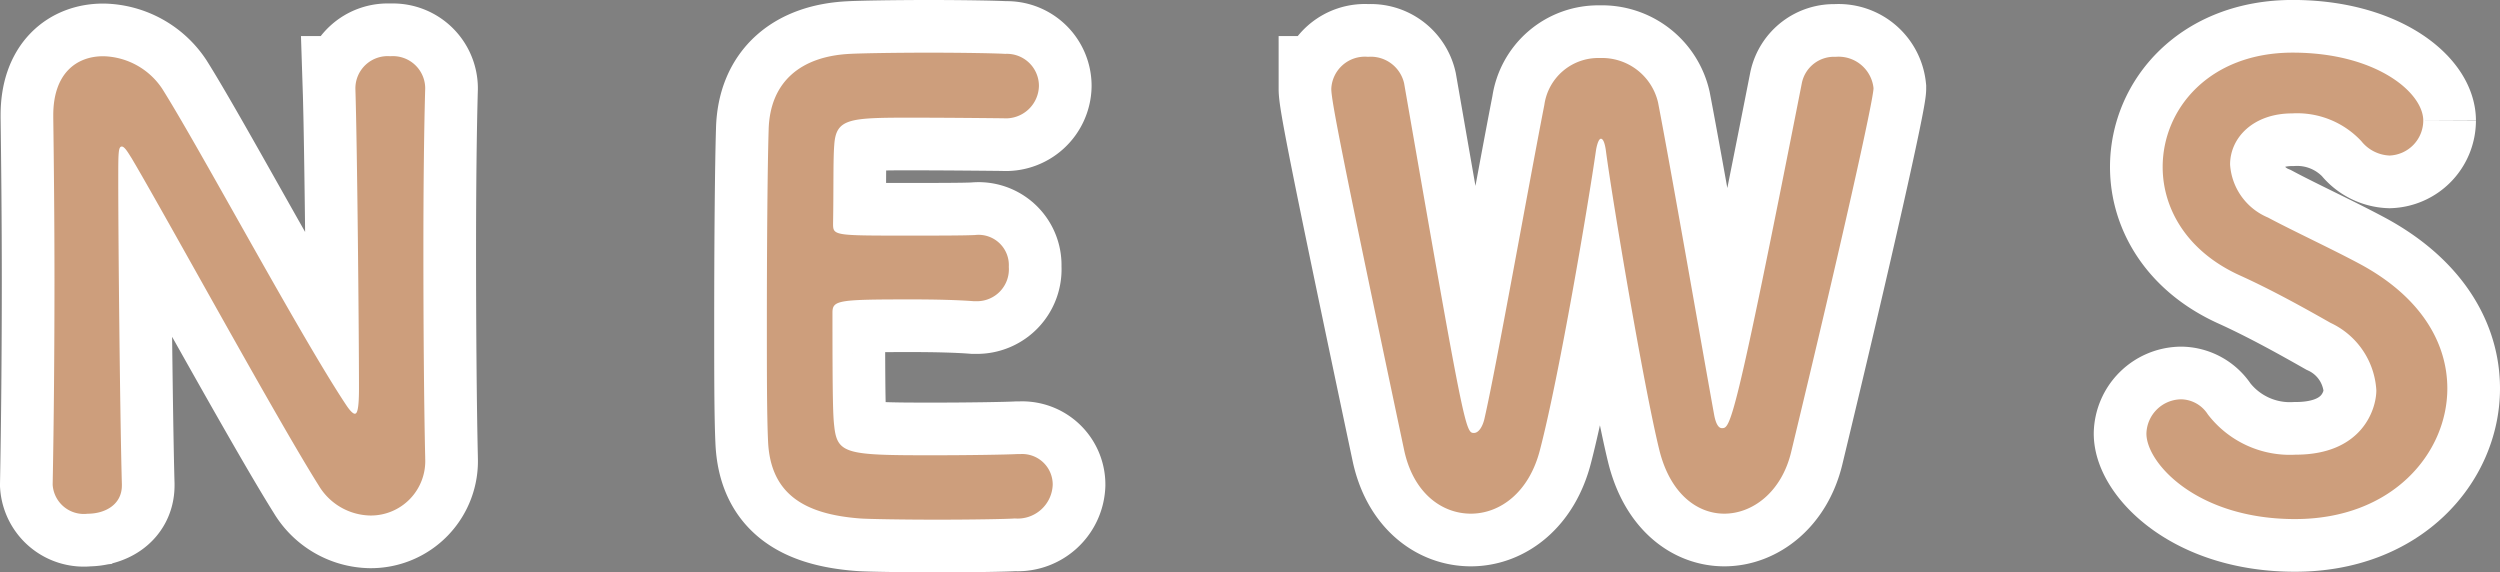 <svg xmlns="http://www.w3.org/2000/svg" viewBox="0 0 166.135 38.034"><rect x="0" y="0" width="166.135" height="38.034" fill="#808080" stroke="none"/><g id="レイヤー_2" data-name="レイヤー 2"><g id="レイヤー_1-2" data-name="レイヤー 1"><path d="M3.5,32.175c.08-4.119.12-8.958.12-13.558,0-4-.04-7.8-.08-10.8v-.16c0-2.8,1.56-3.92,3.319-3.92a4.832,4.832,0,0,1,3.92,2.16c2.519,4,9.2,16.478,12.238,21.037.24.36.44.56.56.56s.279-.12.279-1.68c0-3.759-.119-16.237-.239-19.917a2.144,2.144,0,0,1,2.319-2.16,2.147,2.147,0,0,1,2.32,2.08V5.9c-.08,2.8-.12,6.679-.12,10.678,0,5.079.04,10.319.12,13.8v.08a3.616,3.616,0,0,1-3.639,3.8,4.079,4.079,0,0,1-3.44-2C18.377,27.815,10.9,14.138,8.739,10.5c-.16-.24-.44-.761-.64-.761-.24,0-.24.4-.24,2.241,0,4.159.12,15.957.24,20.2v.08c0,1.28-1.12,1.88-2.279,1.88a2.075,2.075,0,0,1-2.32-1.92Z" fill="#231815"/><path d="M60.4,7.819c-4,0-4.839.08-4.959,1.8-.08.959-.04,2.919-.08,5.238,0,.8.04.8,4.959.8,1.84,0,3.76,0,4.479-.039a2.013,2.013,0,0,1,2.24,2.119,2.12,2.12,0,0,1-2.12,2.28h-.2c-1-.08-2.52-.12-4.04-.12-4.959,0-5.359.04-5.359.879,0,5.959.04,6.879.12,7.56.2,1.839.84,1.919,6.479,1.919,2.36,0,4.919-.04,5.679-.08h.2a2.028,2.028,0,0,1,2.159,2.04,2.331,2.331,0,0,1-2.519,2.239c-.52.04-2.839.08-5.159.08-2.28,0-4.6-.04-5.119-.08-3.68-.279-5.959-1.6-6.119-5.119-.08-1.68-.08-4.639-.08-7.878,0-4.88.04-10.318.119-12.838.081-3.2,2.16-4.88,5.4-5.039.72-.04,3-.08,5.239-.08,2.279,0,4.479.04,5.079.08A2.131,2.131,0,0,1,69.041,5.7a2.2,2.2,0,0,1-2.36,2.16S63.122,7.819,60.4,7.819Z" fill="#231815"/><path d="M114.586,34.135c-1.8,0-3.6-1.321-4.319-4.239-1.04-4.24-3.119-16.6-3.559-19.958-.081-.519-.2-.719-.32-.719s-.24.28-.32.719c-.52,3.64-2.44,15-3.72,19.917-.72,2.879-2.679,4.28-4.6,4.28-1.96,0-3.84-1.4-4.44-4.239-4.279-20.237-4.838-23.277-4.838-24a2.234,2.234,0,0,1,2.439-2.12,2.273,2.273,0,0,1,2.4,1.76c4,23,4.079,23.236,4.64,23.236.319,0,.6-.439.719-1.04.76-3.319,2.919-15.437,3.959-20.756a3.616,3.616,0,0,1,3.68-3.12,3.825,3.825,0,0,1,3.879,2.96c.88,4.559,2.88,16.077,3.72,20.717.12.68.32.919.519.919.561,0,.8,0,5.32-22.956a2.181,2.181,0,0,1,2.239-1.72,2.334,2.334,0,0,1,2.519,2.08c0,.76-2.119,10.279-5.478,24.2C118.386,32.7,116.466,34.135,114.586,34.135Z" fill="#231815"/><path d="M152.517,34.494c-6.519,0-9.879-3.719-9.879-5.679a2.338,2.338,0,0,1,2.32-2.279,2.151,2.151,0,0,1,1.76,1,6.873,6.873,0,0,0,5.839,2.679c4.4,0,5.36-3,5.36-4.279a5.277,5.277,0,0,0-3.041-4.479c-1.759-1-3.918-2.2-6.039-3.16-3.519-1.6-5.119-4.439-5.119-7.2,0-3.88,3.119-7.6,8.639-7.6s8.679,2.64,8.679,4.519a2.333,2.333,0,0,1-2.241,2.32,2.536,2.536,0,0,1-1.878-.96,5.836,5.836,0,0,0-4.6-1.84c-2.56,0-4.119,1.6-4.119,3.4a4.107,4.107,0,0,0,2.519,3.52c1.64.88,4.4,2.159,6.24,3.159,4,2.2,5.678,5.239,5.678,8.2C162.635,30.1,159,34.494,152.517,34.494Z" fill="#231815"/><path d="M3.5,32.175c.08-4.119.12-8.958.12-13.558,0-4-.04-7.8-.08-10.8v-.16c0-2.8,1.56-3.92,3.319-3.92a4.832,4.832,0,0,1,3.92,2.16c2.519,4,9.2,16.478,12.238,21.037.24.36.44.56.56.56s.279-.12.279-1.68c0-3.759-.119-16.237-.239-19.917a2.144,2.144,0,0,1,2.319-2.16,2.147,2.147,0,0,1,2.32,2.08V5.9c-.08,2.8-.12,6.679-.12,10.678,0,5.079.04,10.319.12,13.8v.08a3.616,3.616,0,0,1-3.639,3.8,4.079,4.079,0,0,1-3.44-2C18.377,27.815,10.9,14.138,8.739,10.5c-.16-.24-.44-.761-.64-.761-.24,0-.24.4-.24,2.241,0,4.159.12,15.957.24,20.2v.08c0,1.28-1.12,1.88-2.279,1.88a2.075,2.075,0,0,1-2.32-1.92Z" fill="none" stroke="#fff" stroke-miterlimit="10" stroke-width="7"/><path d="M60.4,7.819c-4,0-4.839.08-4.959,1.8-.08.959-.04,2.919-.08,5.238,0,.8.04.8,4.959.8,1.84,0,3.76,0,4.479-.039a2.013,2.013,0,0,1,2.24,2.119,2.12,2.12,0,0,1-2.12,2.28h-.2c-1-.08-2.52-.12-4.04-.12-4.959,0-5.359.04-5.359.879,0,5.959.04,6.879.12,7.56.2,1.839.84,1.919,6.479,1.919,2.36,0,4.919-.04,5.679-.08h.2a2.028,2.028,0,0,1,2.159,2.04,2.331,2.331,0,0,1-2.519,2.239c-.52.04-2.839.08-5.159.08-2.28,0-4.6-.04-5.119-.08-3.68-.279-5.959-1.6-6.119-5.119-.08-1.68-.08-4.639-.08-7.878,0-4.88.04-10.318.119-12.838.081-3.2,2.16-4.88,5.4-5.039.72-.04,3-.08,5.239-.08,2.279,0,4.479.04,5.079.08A2.131,2.131,0,0,1,69.041,5.7a2.2,2.2,0,0,1-2.36,2.16S63.122,7.819,60.4,7.819Z" fill="none" stroke="#fff" stroke-miterlimit="10" stroke-width="7"/><path d="M114.586,34.135c-1.8,0-3.6-1.321-4.319-4.239-1.04-4.24-3.119-16.6-3.559-19.958-.081-.519-.2-.719-.32-.719s-.24.28-.32.719c-.52,3.64-2.44,15-3.72,19.917-.72,2.879-2.679,4.28-4.6,4.28-1.96,0-3.84-1.4-4.44-4.239-4.279-20.237-4.838-23.277-4.838-24a2.234,2.234,0,0,1,2.439-2.12,2.273,2.273,0,0,1,2.4,1.76c4,23,4.079,23.236,4.64,23.236.319,0,.6-.439.719-1.04.76-3.319,2.919-15.437,3.959-20.756a3.616,3.616,0,0,1,3.68-3.12,3.825,3.825,0,0,1,3.879,2.96c.88,4.559,2.88,16.077,3.72,20.717.12.68.32.919.519.919.561,0,.8,0,5.32-22.956a2.181,2.181,0,0,1,2.239-1.72,2.334,2.334,0,0,1,2.519,2.08c0,.76-2.119,10.279-5.478,24.2C118.386,32.7,116.466,34.135,114.586,34.135Z" fill="none" stroke="#fff" stroke-miterlimit="10" stroke-width="7"/><path d="M152.517,34.494c-6.519,0-9.879-3.719-9.879-5.679a2.338,2.338,0,0,1,2.32-2.279,2.151,2.151,0,0,1,1.76,1,6.873,6.873,0,0,0,5.839,2.679c4.4,0,5.36-3,5.36-4.279a5.277,5.277,0,0,0-3.041-4.479c-1.759-1-3.918-2.2-6.039-3.16-3.519-1.6-5.119-4.439-5.119-7.2,0-3.88,3.119-7.6,8.639-7.6s8.679,2.64,8.679,4.519a2.333,2.333,0,0,1-2.241,2.32,2.536,2.536,0,0,1-1.878-.96,5.836,5.836,0,0,0-4.6-1.84c-2.56,0-4.119,1.6-4.119,3.4a4.107,4.107,0,0,0,2.519,3.52c1.64.88,4.4,2.159,6.24,3.159,4,2.2,5.678,5.239,5.678,8.2C162.635,30.1,159,34.494,152.517,34.494Z" fill="none" stroke="#fff" stroke-miterlimit="10" stroke-width="7"/><path d="M3.5,32.175c.08-4.119.12-8.958.12-13.558,0-4-.04-7.8-.08-10.8v-.16c0-2.8,1.56-3.92,3.319-3.92a4.832,4.832,0,0,1,3.92,2.16c2.519,4,9.2,16.478,12.238,21.037.24.36.44.56.56.56s.279-.12.279-1.68c0-3.759-.119-16.237-.239-19.917a2.144,2.144,0,0,1,2.319-2.16,2.147,2.147,0,0,1,2.32,2.08V5.9c-.08,2.8-.12,6.679-.12,10.678,0,5.079.04,10.319.12,13.8v.08a3.616,3.616,0,0,1-3.639,3.8,4.079,4.079,0,0,1-3.44-2C18.377,27.815,10.9,14.138,8.739,10.5c-.16-.24-.44-.761-.64-.761-.24,0-.24.4-.24,2.241,0,4.159.12,15.957.24,20.2v.08c0,1.28-1.12,1.88-2.279,1.88a2.075,2.075,0,0,1-2.32-1.92Z" fill="#cd9e7c"/><path d="M60.4,7.819c-4,0-4.839.08-4.959,1.8-.08.959-.04,2.919-.08,5.238,0,.8.04.8,4.959.8,1.84,0,3.76,0,4.479-.039a2.013,2.013,0,0,1,2.24,2.119,2.12,2.12,0,0,1-2.12,2.28h-.2c-1-.08-2.52-.12-4.04-.12-4.959,0-5.359.04-5.359.879,0,5.959.04,6.879.12,7.56.2,1.839.84,1.919,6.479,1.919,2.36,0,4.919-.04,5.679-.08h.2a2.028,2.028,0,0,1,2.159,2.04,2.331,2.331,0,0,1-2.519,2.239c-.52.04-2.839.08-5.159.08-2.28,0-4.6-.04-5.119-.08-3.68-.279-5.959-1.6-6.119-5.119-.08-1.68-.08-4.639-.08-7.878,0-4.88.04-10.318.119-12.838.081-3.2,2.16-4.88,5.4-5.039.72-.04,3-.08,5.239-.08,2.279,0,4.479.04,5.079.08A2.131,2.131,0,0,1,69.041,5.7a2.2,2.2,0,0,1-2.36,2.16S63.122,7.819,60.4,7.819Z" fill="#cd9e7c"/><path d="M114.586,34.135c-1.8,0-3.6-1.321-4.319-4.239-1.04-4.24-3.119-16.6-3.559-19.958-.081-.519-.2-.719-.32-.719s-.24.28-.32.719c-.52,3.64-2.44,15-3.72,19.917-.72,2.879-2.679,4.28-4.6,4.28-1.96,0-3.84-1.4-4.44-4.239-4.279-20.237-4.838-23.277-4.838-24a2.234,2.234,0,0,1,2.439-2.12,2.273,2.273,0,0,1,2.4,1.76c4,23,4.079,23.236,4.64,23.236.319,0,.6-.439.719-1.04.76-3.319,2.919-15.437,3.959-20.756a3.616,3.616,0,0,1,3.68-3.12,3.825,3.825,0,0,1,3.879,2.96c.88,4.559,2.88,16.077,3.72,20.717.12.68.32.919.519.919.561,0,.8,0,5.32-22.956a2.181,2.181,0,0,1,2.239-1.72,2.334,2.334,0,0,1,2.519,2.08c0,.76-2.119,10.279-5.478,24.2C118.386,32.7,116.466,34.135,114.586,34.135Z" fill="#cd9e7c"/><path d="M152.517,34.494c-6.519,0-9.879-3.719-9.879-5.679a2.338,2.338,0,0,1,2.32-2.279,2.151,2.151,0,0,1,1.76,1,6.873,6.873,0,0,0,5.839,2.679c4.4,0,5.36-3,5.36-4.279a5.277,5.277,0,0,0-3.041-4.479c-1.759-1-3.918-2.2-6.039-3.16-3.519-1.6-5.119-4.439-5.119-7.2,0-3.88,3.119-7.6,8.639-7.6s8.679,2.64,8.679,4.519a2.333,2.333,0,0,1-2.241,2.32,2.536,2.536,0,0,1-1.878-.96,5.836,5.836,0,0,0-4.6-1.84c-2.56,0-4.119,1.6-4.119,3.4a4.107,4.107,0,0,0,2.519,3.52c1.64.88,4.4,2.159,6.24,3.159,4,2.2,5.678,5.239,5.678,8.2C162.635,30.1,159,34.494,152.517,34.494Z" fill="#cd9e7c"/></g></g></svg>